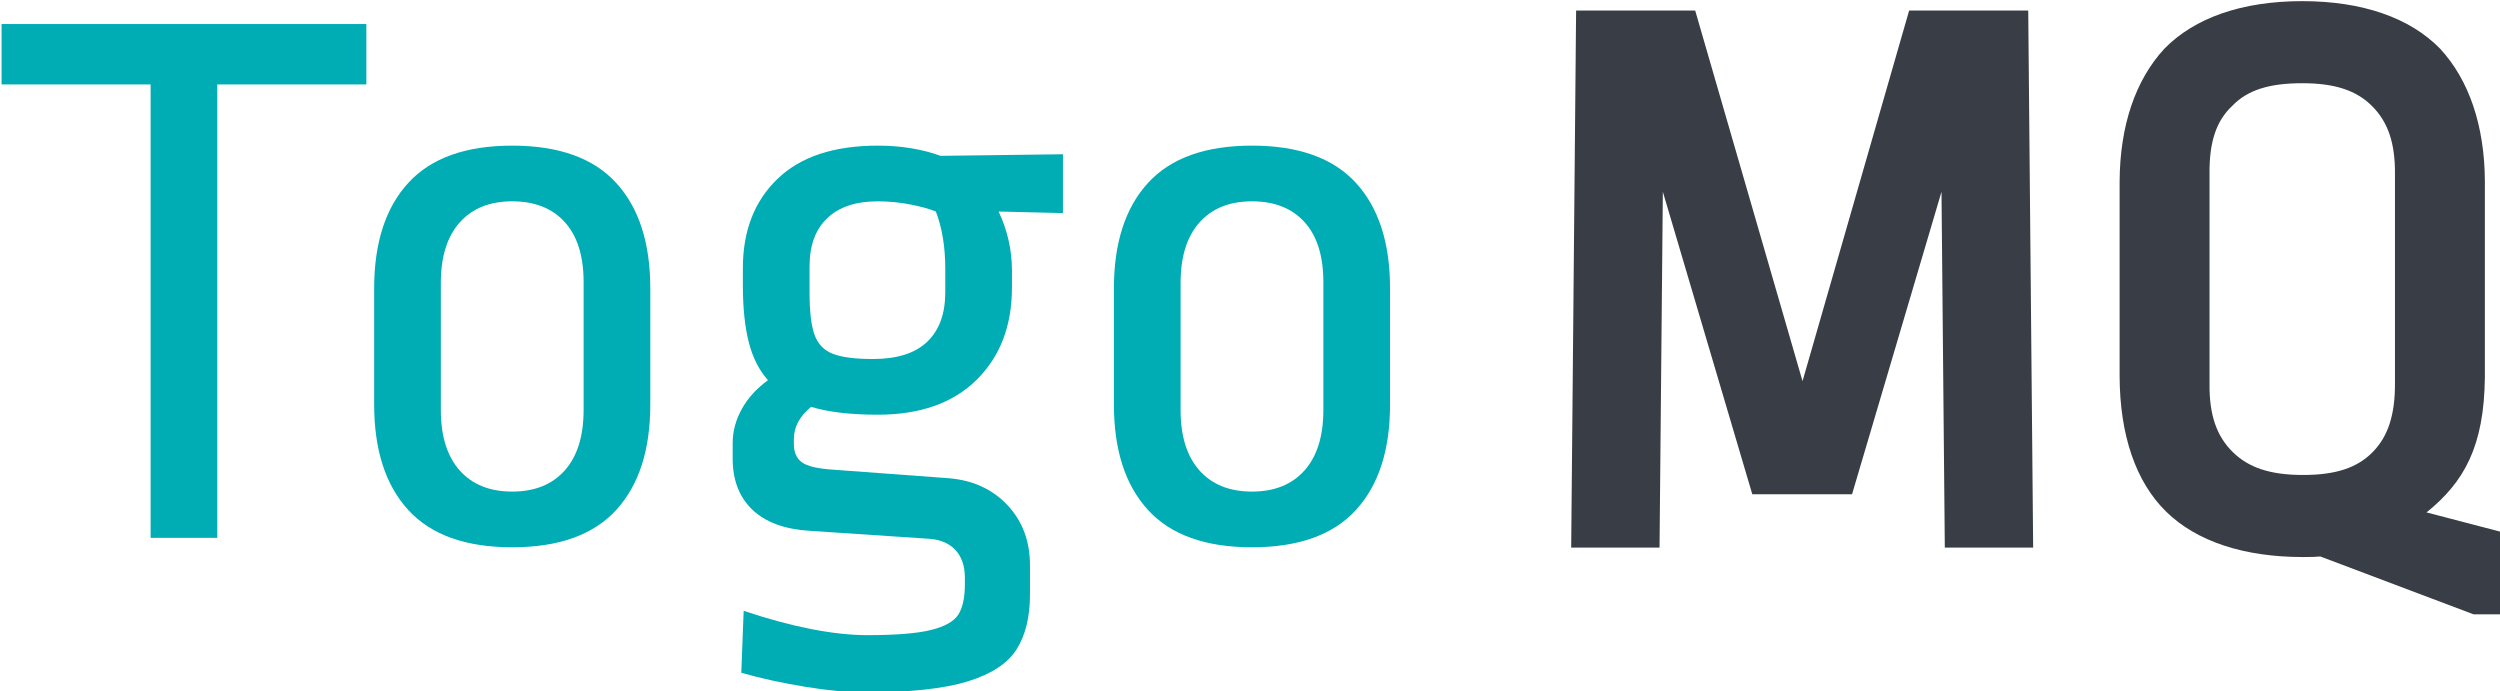 <svg xmlns="http://www.w3.org/2000/svg" viewBox="40 40 1193.875 330" width="1193.87px" height="330px" preserveAspectRatio="none"><g transform="matrix(1.11, 0, 0, 1.11, -2100.485, -1516.975)" id="object-0"><g transform="matrix(1, 0, 0, 1, 190.769, 465.444)"><g><g><path d="M 2572.878 1019.75 L 2534.39 1149.89 L 2491.482 1149.89 L 2452.994 1019.75 L 2451.571 1172.84 L 2413.559 1172.84 L 2415.676 941.777 L 2466.912 941.777 L 2513.089 1101.211 L 2558.953 941.777 L 2610.196 941.777 L 2612.313 1172.84 L 2574.301 1172.84 Z" style="text-transform: capitalize; text-wrap-mode: nowrap; fill: rgb(57, 62, 70);"/><path d="M 2728.082 937.727 C 2754.085 937.727 2774.464 944.941 2787.4 958.19 C 2799.882 971.718 2806.529 991.324 2806.657 1015.29 L 2806.657 1099.327 C 2806.365 1129.299 2797.773 1144.592 2781.546 1157.69 L 2813.31 1165.977 L 2814.21 1201.527 L 2801.757 1201.527 L 2735.861 1176.648 C 2734.028 1176.804 2732.349 1176.89 2728.419 1176.89 C 2703.004 1176.89 2682.593 1170.188 2669.482 1157.317 C 2656.36 1144.434 2649.64 1124.318 2649.507 1099.327 L 2649.507 1015.29 C 2649.635 991.324 2656.282 971.718 2668.763 958.19 C 2681.7 944.941 2702.079 937.727 2728.082 937.727 Z M 2728.082 973.04 C 2714.019 973.04 2704.58 975.906 2698.01 982.739 C 2691.08 989.2 2688.057 998.331 2688.194 1011.915 L 2688.194 1102.365 C 2688.055 1115.942 2691.314 1124.947 2698.178 1131.709 C 2705.046 1138.476 2714.363 1141.577 2728.419 1141.577 C 2742.473 1141.577 2751.648 1138.518 2758.283 1131.833 C 2764.922 1125.143 2768.096 1115.867 2767.969 1101.69 L 2767.969 1012.252 C 2768.105 998.664 2764.889 989.643 2758.127 982.882 C 2751.376 976.13 2742.134 973.04 2728.082 973.04 Z" style="text-transform: capitalize; text-wrap-mode: nowrap; fill: rgb(57, 62, 70);"/></g></g></g><g transform="matrix(1, 0, 0, 1, -633.305, -474.746)"><path d="M 2719.282 1887.768 L 2719.282 1913.755 L 2655.157 1913.755 L 2655.157 2108.83 L 2626.47 2108.83 L 2626.47 1913.755 L 2562.345 1913.755 L 2562.345 1887.768 Z" style="text-transform: capitalize; text-wrap-mode: nowrap; fill: rgb(0, 173, 181);"/><path d="M 2782.042 1940.08 Q 2812.08 1940.08 2826.761 1956.111 Q 2841.442 1972.143 2841.442 2001.505 L 2841.442 2051.455 Q 2841.442 2080.818 2826.761 2096.849 Q 2812.08 2112.88 2782.042 2112.88 Q 2752.005 2112.88 2737.324 2096.849 Q 2722.642 2080.818 2722.642 2051.455 L 2722.642 2001.505 Q 2722.642 1972.143 2737.324 1956.111 Q 2752.005 1940.08 2782.042 1940.08 Z M 2782.042 1964.043 Q 2767.53 1964.043 2759.43 1973.155 Q 2751.33 1982.268 2751.33 1999.143 L 2751.33 2053.818 Q 2751.33 2070.693 2759.43 2079.805 Q 2767.53 2088.918 2782.042 2088.918 Q 2796.555 2088.918 2804.655 2079.805 Q 2812.755 2070.693 2812.755 2053.818 L 2812.755 1998.805 Q 2812.755 1981.93 2804.655 1972.986 Q 2796.555 1964.043 2782.042 1964.043 Z" style="text-transform: capitalize; text-wrap-mode: nowrap; fill: rgb(0, 173, 181);"/><path d="M 2939.322 1940.08 Q 2954.172 1940.08 2966.322 1944.468 L 3018.972 1943.793 L 3018.972 1969.105 L 2991.297 1968.43 Q 2997.034 1980.58 2997.034 1993.743 L 2997.034 2001.168 Q 2997.034 2025.805 2981.847 2040.824 Q 2966.659 2055.843 2939.322 2055.843 Q 2921.772 2055.843 2910.634 2052.468 Q 2903.209 2058.543 2903.209 2066.305 L 2903.209 2068.33 Q 2903.209 2073.73 2906.584 2076.261 Q 2909.959 2078.793 2919.747 2079.468 L 2970.034 2083.18 Q 2985.559 2084.53 2995.178 2094.824 Q 3004.797 2105.118 3004.797 2120.643 L 3004.797 2133.13 Q 3004.797 2147.643 2999.059 2156.755 Q 2993.322 2165.868 2977.966 2170.593 Q 2962.609 2175.318 2933.922 2175.318 Q 2923.122 2175.318 2908.441 2172.955 Q 2893.759 2170.593 2880.597 2166.88 L 2881.609 2140.218 Q 2912.997 2150.68 2934.934 2150.68 Q 2953.159 2150.68 2962.103 2148.486 Q 2971.047 2146.293 2973.916 2141.905 Q 2976.784 2137.518 2976.784 2128.743 L 2976.784 2126.043 Q 2976.784 2118.28 2972.566 2113.893 Q 2968.347 2109.505 2960.584 2109.168 L 2909.959 2105.793 Q 2893.759 2104.78 2885.322 2096.68 Q 2876.884 2088.58 2876.884 2074.743 L 2876.884 2067.993 Q 2876.884 2060.568 2880.766 2053.48 Q 2884.647 2046.393 2892.072 2040.993 Q 2886.334 2034.58 2883.803 2024.624 Q 2881.272 2014.668 2881.272 2000.155 L 2881.272 1992.73 Q 2881.272 1968.768 2896.122 1954.424 Q 2910.972 1940.08 2939.322 1940.08 Z M 2939.322 1964.043 Q 2925.147 1964.043 2917.553 1971.299 Q 2909.959 1978.555 2909.959 1992.055 L 2909.959 2003.193 Q 2909.959 2015.68 2912.153 2021.586 Q 2914.347 2027.493 2920.084 2029.686 Q 2925.822 2031.88 2937.297 2031.88 Q 2952.822 2031.88 2960.584 2024.455 Q 2968.347 2017.03 2968.347 2003.193 L 2968.347 1993.068 Q 2968.347 1978.893 2964.297 1968.43 Q 2960.247 1966.743 2953.328 1965.393 Q 2946.409 1964.043 2939.322 1964.043 Z" style="text-transform: capitalize; text-wrap-mode: nowrap; fill: rgb(0, 173, 181);"/><path d="M 3100.303 1940.08 Q 3130.34 1940.08 3145.022 1956.111 Q 3159.703 1972.143 3159.703 2001.505 L 3159.703 2051.455 Q 3159.703 2080.818 3145.022 2096.849 Q 3130.34 2112.88 3100.303 2112.88 Q 3070.265 2112.88 3055.584 2096.849 Q 3040.903 2080.818 3040.903 2051.455 L 3040.903 2001.505 Q 3040.903 1972.143 3055.584 1956.111 Q 3070.265 1940.08 3100.303 1940.08 Z M 3100.303 1964.043 Q 3085.79 1964.043 3077.69 1973.155 Q 3069.59 1982.268 3069.59 1999.143 L 3069.59 2053.818 Q 3069.59 2070.693 3077.69 2079.805 Q 3085.79 2088.918 3100.303 2088.918 Q 3114.815 2088.918 3122.915 2079.805 Q 3131.015 2070.693 3131.015 2053.818 L 3131.015 1998.805 Q 3131.015 1981.93 3122.915 1972.986 Q 3114.815 1964.043 3100.303 1964.043 Z" style="text-transform: capitalize; text-wrap-mode: nowrap; fill: rgb(0, 173, 181);"/></g></g></svg>